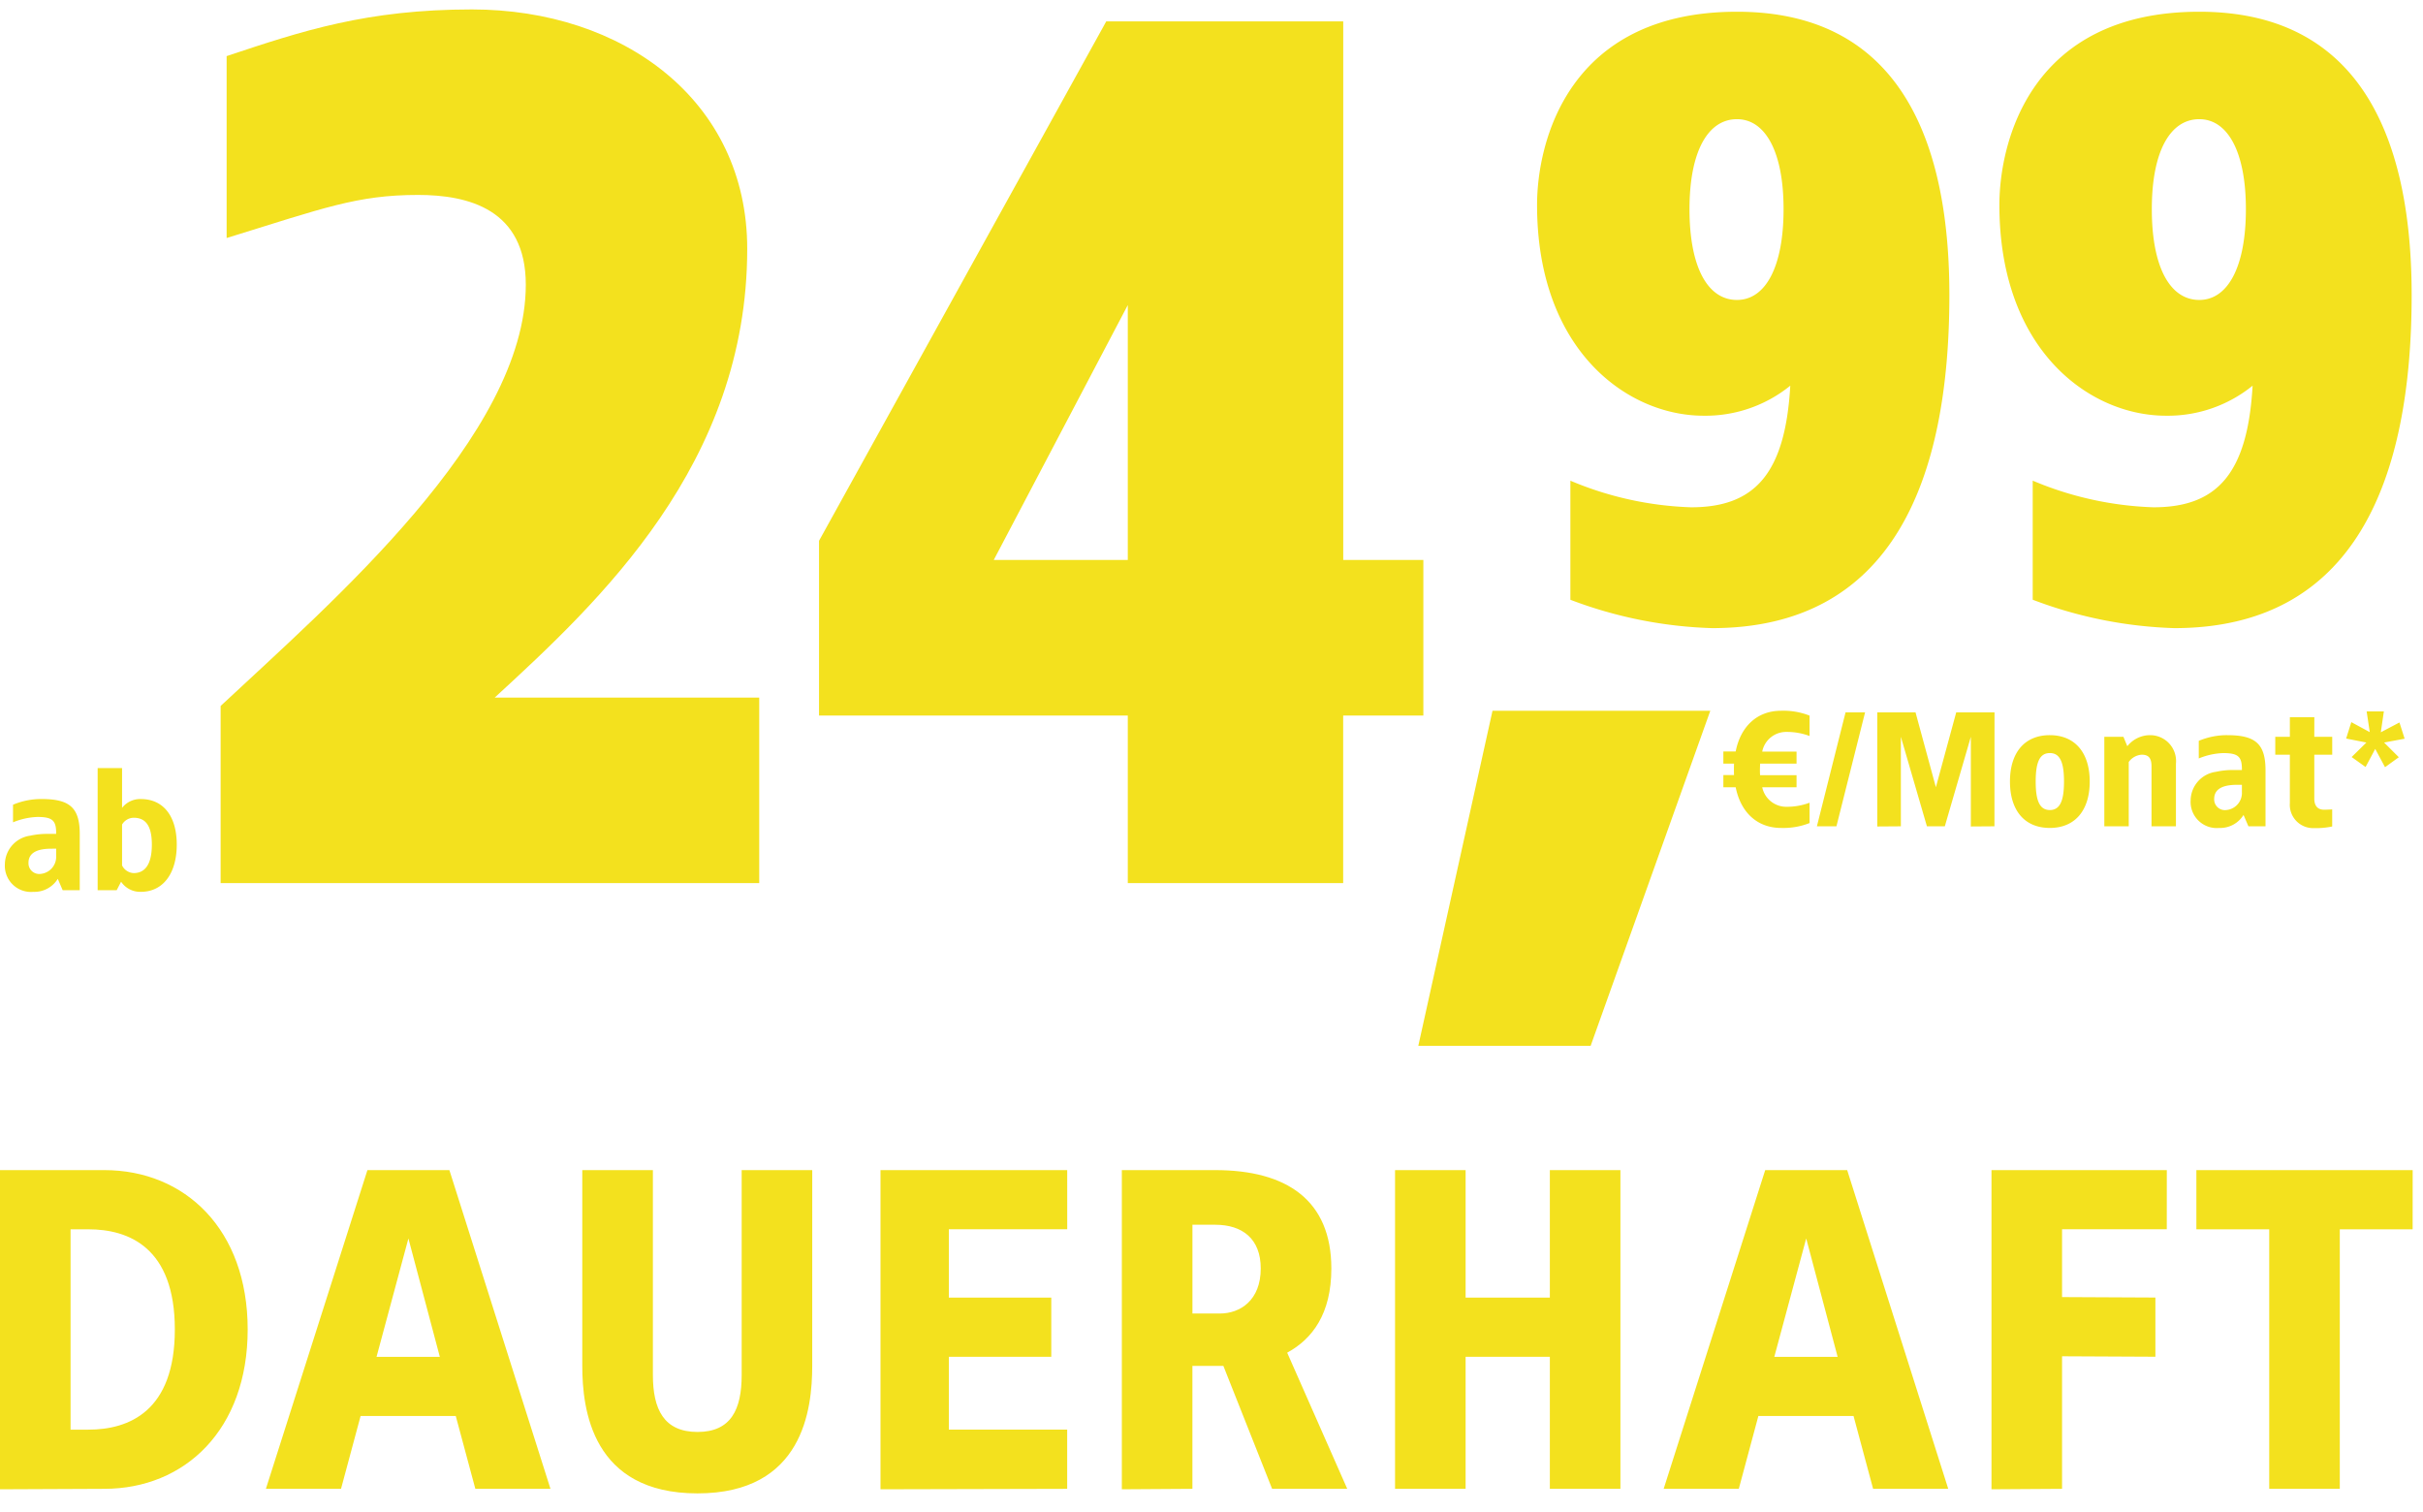 <svg xmlns="http://www.w3.org/2000/svg" xmlns:xlink="http://www.w3.org/1999/xlink" width="234" height="146" viewBox="0 0 234 146">
  <defs>
    <clipPath id="clip-path">
      <rect id="Rechteck_35753" data-name="Rechteck 35753" width="233" height="101" transform="translate(86 89.782)" fill="#fff"/>
    </clipPath>
    <clipPath id="clip-d-asset-pk-ab-zweistellig-d32291">
      <rect width="234" height="146"/>
    </clipPath>
  </defs>
  <g id="d-asset-pk-ab-zweistellig-d32291" clip-path="url(#clip-d-asset-pk-ab-zweistellig-d32291)">
    <g id="Preiskomponente-deso-zweistellig">
      <g id="Gruppe_89638" data-name="Gruppe 89638" transform="translate(0 -8)">
        <path id="Pfad_48611" data-name="Pfad 48611" d="M-113.165-32.9h-10.069V-2.077l10.069-.044c7.783,0,13.851-5.716,13.851-15.39S-105.382-32.9-113.165-32.9Zm-1.539,5.716c3.913,0,8.354,1.759,8.354,9.674s-4.441,9.674-8.354,9.674h-1.715V-27.184ZM-79.835-32.9H-87.75L-97.555-2.121H-90.3l1.891-7.035h9.19l1.891,7.035h7.255Zm-3.957,6.6,3.034,11.432H-86.87Zm39-6.6h-6.815v19.787c0,3.3-1.011,5.5-4.265,5.5s-4.309-2.2-4.309-5.5V-32.9H-67v18.907c0,4.177.923,12.312,11.125,12.312s11.081-8.135,11.081-12.312Zm24.623,0H-38.2V-2.077l18.028-.044V-7.837H-31.6v-7.035h9.893v-5.716H-31.6v-6.6h11.432Zm14.29,0h-9.014V-2.077l6.815-.044V-13.993h2.99L-.38-2.121H6.875l-5.8-13.147c2.418-1.319,4.265-3.737,4.265-8.135C5.336-30,1.027-32.9-5.877-32.9Zm0,5.276c2.638,0,4.4,1.363,4.4,4.221,0,3.078-1.979,4.353-3.957,4.353H-8.075v-8.574ZM33.257-32.9H26.442v12.312H18.307V-32.9H11.492V-2.121h6.815V-14.872h8.135V-2.121h6.815Zm21.9,0H47.24L37.434-2.121h7.255L46.58-9.156h9.19l1.891,7.035h7.255ZM51.2-26.3l3.034,11.432H48.119Zm34.825-6.6H69.093V-2.077l6.815-.044v-12.8l9.014.044v-5.716l-9.014-.044v-6.552H86.022Zm23.744,0H88.88v5.716h7.035V-2.121h6.815V-27.184h7.035Z" transform="translate(123.234 153.899)" fill="#f3e11e"/>
        <g id="Gruppe_maskieren_85833" data-name="Gruppe maskieren 85833" transform="translate(-86 -81.782)" clip-path="url(#clip-path)">
          <g id="Gruppe_89602" data-name="Gruppe 89602" transform="translate(86.472 90.693)">
            <path id="Pfad_43281" data-name="Pfad 43281" d="M22.351-63.51C6.021-63.51,3.045-50.881,3.045-44.848c0,14,8.688,20.351,16.088,20.351a13,13,0,0,0,8.366-2.9c-.483,8.527-3.459,11.744-9.572,11.744A32.609,32.609,0,0,1,6.263-18.222v11.5A41.924,41.924,0,0,0,19.938-3.984c17.456,0,22.926-14.318,22.926-32.176C42.863-49.916,38.761-63.51,22.351-63.51Zm0,10.377c2.735,0,4.5,3.137,4.5,8.688,0,5.631-1.77,8.768-4.5,8.768-2.815,0-4.585-3.137-4.585-8.768C17.766-50,19.535-53.133,22.351-53.133ZM67-63.51c-16.329,0-19.306,12.629-19.306,18.662,0,14,8.688,20.351,16.088,20.351a13,13,0,0,0,8.366-2.9c-.483,8.527-3.459,11.744-9.572,11.744a32.609,32.609,0,0,1-11.664-2.574v11.5A41.924,41.924,0,0,0,64.582-3.984c17.456,0,22.926-14.318,22.926-32.176C87.507-49.916,83.405-63.51,67-63.51Zm0,10.377c2.735,0,4.5,3.137,4.5,8.688,0,5.631-1.77,8.768-4.5,8.768-2.815,0-4.585-3.137-4.585-8.768C62.41-50,64.18-53.133,67-53.133Z" transform="translate(144.924 63.732)" fill="#f3e11e"/>
            <path id="Pfad_43329" data-name="Pfad 43329" d="M33.958,27.75c-10.171,0-16.412,2.08-23.693,4.507V49.825c9.362-2.889,12.6-4.161,18.492-4.161,4.854,0,10.4,1.387,10.4,8.668,0,14.563-18.839,30.743-29.472,40.683V112.12H61.7V94.206H36.154C46.209,84.96,60.541,71.669,60.541,50.865,60.541,36.534,48.521,27.75,33.958,27.75ZM118.1,28.906H95.213L67.475,79.065V95.939H97.294V112.12h20.8V95.939h7.744V80.915H118.1ZM97.294,56.3V80.915H84.349Z" transform="translate(11.15 -27.75)" fill="#f3e11e"/>
            <path id="Pfad_43283" data-name="Pfad 43283" d="M4.047,6.236a7.008,7.008,0,0,0-2.751.55v1.7a6.75,6.75,0,0,1,2.358-.519c1.478,0,1.823.362,1.808,1.635H4.612a7.452,7.452,0,0,0-1.65.173A2.821,2.821,0,0,0,.51,12.524,2.525,2.525,0,0,0,3.261,15.2a2.657,2.657,0,0,0,2.358-1.257l.472,1.1H7.74V9.616C7.74,7.054,6.75,6.236,4.047,6.236Zm1.415,4.794v.707a1.656,1.656,0,0,1-1.493,1.729A1.038,1.038,0,0,1,2.789,12.4c0-1.069,1.022-1.367,2.2-1.367ZM11.827,3.25H9.469V15.039h1.839l.424-.817a2.219,2.219,0,0,0,1.918.975c2.122,0,3.458-1.76,3.458-4.558s-1.336-4.4-3.458-4.4a2.212,2.212,0,0,0-1.823.849Zm1.116,4.794c1.147,0,1.76.754,1.76,2.594s-.613,2.751-1.76,2.751a1.316,1.316,0,0,1-1.116-.739V8.7A1.324,1.324,0,0,1,12.943,8.044Z" transform="translate(-0.51 70.016)" fill="#f3e11e"/>
            <path id="Pfad_43282" data-name="Pfad 43282" d="M85.45,98.375H64.416L57.25,130.736H73.893Z" transform="translate(79.25 -30.648)" fill="#f3e11e"/>
            <path id="Pfad_43284" data-name="Pfad 43284" d="M6.175,3.93c-2.279,0-3.9,1.478-4.385,3.93H.6V9.038H1.632c-.016.173-.016.927,0,1.1H.6v1.179H1.79c.487,2.452,2.106,3.93,4.385,3.93a6.916,6.916,0,0,0,2.751-.472V12.811a6.208,6.208,0,0,1-2.2.393,2.371,2.371,0,0,1-2.373-1.886H7.668V10.154H4.147c-.016-.189-.016-.377-.016-.566l.016-.55H7.668V7.875H4.352a2.359,2.359,0,0,1,2.373-1.9,6.208,6.208,0,0,1,2.2.393V4.4A6.916,6.916,0,0,0,6.175,3.93Zm8.111.157H12.4l-2.766,11h1.886Zm12.5,0H23.088l-1.965,7.23-1.965-7.23H15.464V15.106l2.279-.016V6.445l2.515,8.645h1.729L24.5,6.445v8.661l2.279-.016Zm5.344,2.2c-2.436,0-3.851,1.682-3.851,4.48s1.415,4.48,3.851,4.48c2.421,0,3.851-1.682,3.851-4.48S34.546,6.288,32.126,6.288Zm0,1.729c.99,0,1.367.912,1.367,2.751s-.377,2.751-1.367,2.751-1.367-.912-1.367-2.751S31.136,8.017,32.126,8.017Zm9.667-1.729a2.806,2.806,0,0,0-2.185,1.069l-.377-.912H37.391V15.09h2.358V8.881a1.659,1.659,0,0,1,1.257-.707c.676,0,.943.346.943,1.132V15.09h2.358V9.038A2.5,2.5,0,0,0,41.793,6.288Zm7.466,0a7.007,7.007,0,0,0-2.751.55v1.7a6.75,6.75,0,0,1,2.358-.519c1.478,0,1.823.362,1.808,1.635h-.849a7.452,7.452,0,0,0-1.65.173,2.821,2.821,0,0,0-2.452,2.751,2.525,2.525,0,0,0,2.751,2.672,2.657,2.657,0,0,0,2.358-1.257l.472,1.1h1.65V9.667C52.953,7.105,51.962,6.288,49.259,6.288Zm1.415,4.794v.707a1.656,1.656,0,0,1-1.493,1.729A1.038,1.038,0,0,1,48,12.449c0-1.069,1.022-1.367,2.2-1.367Zm6.995-6.523H55.31V6.445H53.9V8.174H55.31v4.668a2.251,2.251,0,0,0,2.358,2.421,7.445,7.445,0,0,0,1.729-.157v-1.65c-.267.016-.519.031-.786.031-.739,0-.943-.534-.943-1.069V8.174H59.4V6.445H57.668Zm6.714-.564H62.725l.3,2L61.245,5.03l-.5,1.583L62.7,7,61.275,8.4l1.346.962.932-1.746L64.5,9.38l1.331-.962L64.411,7l1.982-.37-.5-1.568-1.8.947Z" transform="translate(165.361 63.797)" fill="#f3e11e"/>
          </g>
        </g>
      </g>
    </g>
  </g>
</svg>
